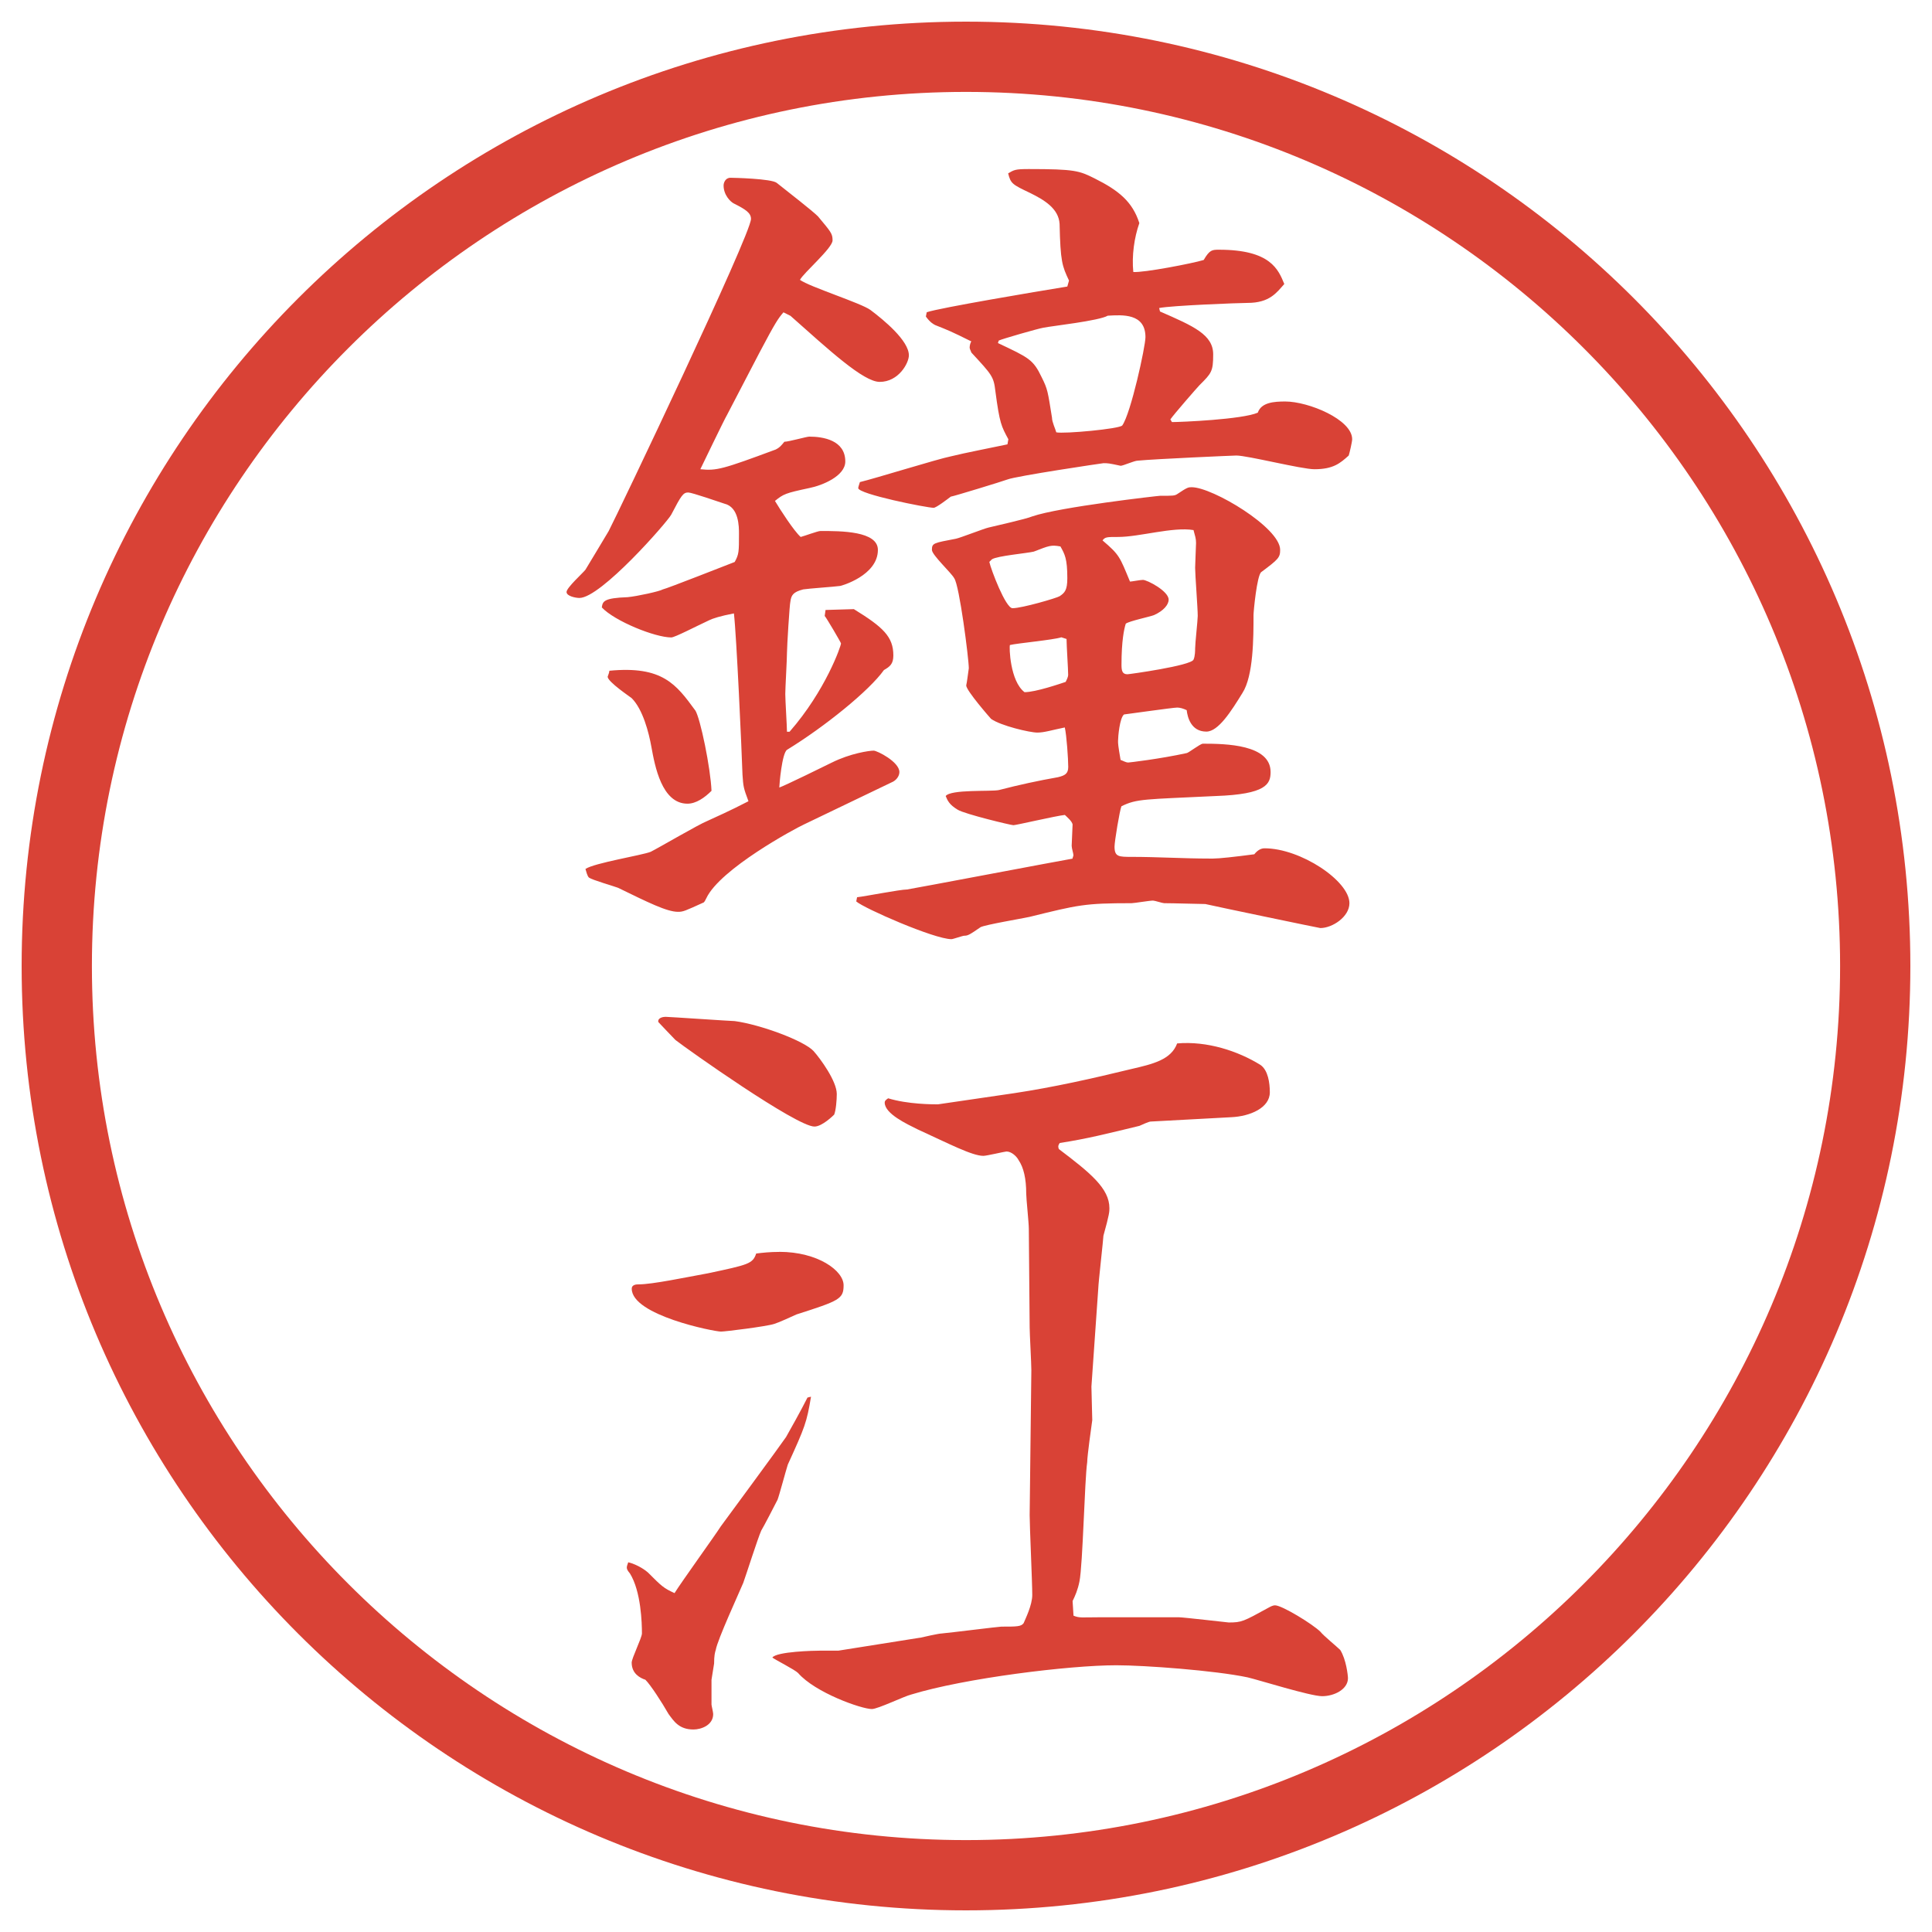 <?xml version="1.0" encoding="UTF-8"?>
<svg id="_レイヤー_1" data-name="レイヤー 1" xmlns="http://www.w3.org/2000/svg" version="1.1" viewBox="0 0 27.496 27.496">
  <g id="_楕円形_1" data-name="楕円形 1">
    <path d="M13.748,1.308c6.859,0,12.44,5.581,12.44,12.44s-5.581,12.44-12.44,12.44S1.308,20.607,1.308,13.748,6.889,1.308,13.748,1.308M13.748.308C6.325.308.308,6.325.308,13.748s6.017,13.44,13.44,13.44,13.44-6.017,13.44-13.44S21.171.308,13.748.308h0Z" fill="#d94236" stroke-width="0"/>
  </g>
  <g>
    <path d="M11.151,4.444c-.073.085-.11.134-.342.574l-.464.891c-.037.061-.342.696-.378.769.232.024.317,0,1.074-.281.049-.024.073-.049.122-.11.061,0,.317-.073.354-.073.195,0,.513.049.513.354,0,.208-.33.342-.513.378-.342.073-.366.085-.488.183.073.122.269.427.366.513.049-.012.244-.085.281-.085.293,0,.818,0,.818.269,0,.366-.525.513-.537.513-.085.012-.452.037-.525.049-.146.037-.171.085-.183.171-.012.037-.049.647-.049.732,0,.098-.024.5-.024.586s.024.464.024.537h.037c.513-.586.732-1.221.732-1.257,0-.012-.208-.366-.232-.391l.012-.085.403-.012c.415.256.562.391.562.659,0,.122-.049.159-.134.208-.208.293-.842.806-1.379,1.135-.073.049-.11.5-.11.537.073-.024.647-.305.745-.354.269-.134.537-.171.598-.171.049,0,.366.159.366.305,0,.061-.049.122-.11.146l-1.245.598c-.134.061-1.196.635-1.392,1.05-.012.024-.024.049-.037.061-.269.122-.293.134-.366.134-.159,0-.427-.134-.854-.342-.061-.024-.366-.11-.415-.146-.024-.024-.037-.085-.049-.122.122-.085.806-.195.928-.244.122-.061.684-.391.806-.439.378-.171.488-.232.586-.281-.073-.195-.073-.208-.085-.378-.012-.366-.085-1.978-.122-2.295-.195.037-.305.073-.354.098-.183.085-.488.244-.537.244-.232,0-.806-.232-.989-.427.012-.085.024-.134.366-.146.134-.012.464-.085.5-.11.061-.012.928-.354,1.025-.391.061-.11.061-.146.061-.403,0-.098,0-.378-.208-.427-.073-.024-.464-.159-.513-.159-.073,0-.098.037-.244.317-.061.11-1.001,1.184-1.306,1.184-.049,0-.183-.024-.183-.085s.232-.269.269-.317c.024-.037.293-.488.33-.549.134-.256,2.026-4.224,2.026-4.443,0-.085-.073-.134-.244-.22-.049-.024-.146-.122-.146-.256,0-.037.024-.11.098-.11.037,0,.586.012.659.073.183.146.5.391.586.476.183.22.208.244.208.342,0,.11-.415.464-.464.562.134.098.867.33,1.001.427.195.146.549.439.549.647,0,.11-.146.378-.415.378-.232,0-.72-.452-1.27-.94l-.098-.049ZM9.894,10.108c.073.11.22.83.232,1.147-.098.098-.22.183-.342.183-.366,0-.464-.537-.513-.806-.037-.208-.122-.537-.281-.696-.012-.012-.342-.232-.342-.305.012-.037.024-.061.024-.085.757-.073.952.195,1.221.562ZM12.201,12.769c.11-.012.61-.11.708-.11.085-.012,2.209-.415,2.355-.439,0-.012.013-.037.013-.049,0-.024-.025-.098-.025-.134,0-.049.013-.256.013-.305-.013-.049-.073-.098-.11-.134-.121.012-.695.146-.732.146-.036,0-.695-.159-.793-.22-.122-.073-.146-.134-.171-.195.073-.098.647-.061.757-.085.281-.073.562-.134.841-.183.098-.024.146-.049.146-.146,0-.11-.023-.452-.049-.562-.182.037-.292.073-.39.073-.109,0-.524-.098-.659-.195-.012-.012-.354-.403-.354-.476.012-.049.024-.159.037-.244,0-.134-.134-1.184-.208-1.282-.037-.073-.317-.33-.317-.403,0-.098.024-.098.342-.159.061-.012.403-.146.464-.159.098-.024.537-.122.623-.159.39-.134,1.793-.293,1.818-.293.184,0,.207,0,.244-.024.146-.098.158-.098.207-.098.293,0,1.258.574,1.258.891,0,.11-.024.134-.269.317-.062.049-.11.562-.11.61,0,.317,0,.867-.158,1.111-.158.256-.342.549-.513.549-.22,0-.269-.208-.28-.305-.049-.024-.098-.037-.135-.037-.061,0-.744.098-.757.098-.062.049-.085.317-.085.378,0,.037,0,.061.036.269.036.012.073.037.11.037.012,0,.439-.049.83-.134.023,0,.195-.134.231-.134.329,0,.964.012.964.403,0,.171-.061.317-.781.342-1.013.049-1.123.037-1.342.146-.025.061-.098.5-.098.574,0,.146.061.146.244.146.365,0,.744.024,1.11.024h.049c.085,0,.306-.024.586-.061.049-.061.098-.085.146-.085.513,0,1.208.464,1.208.781,0,.195-.244.354-.414.354-.013,0-1.478-.305-1.637-.342-.072,0-.451-.012-.586-.012-.023,0-.134-.037-.158-.037-.049,0-.269.037-.305.037-.672,0-.758.024-1.453.195-.109.024-.623.11-.696.146-.159.11-.183.122-.232.122-.024,0-.159.049-.183.049-.244,0-1.245-.439-1.355-.537l.012-.061ZM14.35,6.25c-.098-.183-.123-.22-.184-.684-.024-.208-.049-.232-.342-.549-.012-.037-.024-.049-.024-.073s.012-.073.024-.085c-.293-.146-.33-.159-.513-.232-.024-.012-.073-.037-.134-.122l.012-.061c.171-.061,1.623-.305,1.928-.354l.073-.012.024-.085c-.098-.208-.122-.269-.134-.806-.013-.22-.22-.342-.416-.439-.256-.122-.28-.134-.316-.281.085-.049.098-.061.293-.061.658,0,.719.024.939.134.342.171.537.33.635.635-.073.208-.109.464-.086.696.146.012.843-.122,1.002-.171.085-.146.121-.146.219-.146.732,0,.843.281.928.488-.109.122-.207.269-.524.269-.11,0-1.087.037-1.257.073l.012.049c.477.208.757.33.757.61,0,.244-.024.269-.195.439-.024.024-.366.415-.415.488.012.012.012.024.024.037.122,0,1.001-.037,1.221-.134.049-.146.231-.159.391-.159.329,0,.952.256.952.537,0,.037-.037.195-.049.232-.122.11-.22.195-.488.195-.184,0-.952-.195-1.111-.195-.036,0-1.159.049-1.403.073-.049,0-.208.073-.244.073-.171-.037-.183-.037-.244-.037-.013,0-1.245.183-1.367.232-.062.024-.781.244-.806.244-.049.037-.208.159-.244.159-.098,0-1.074-.195-1.074-.281q0-.012.024-.085c.208-.049,1.111-.33,1.294-.366.195-.049.635-.134.806-.171l.013-.073ZM14.715,7.85c-.098.024-.524.061-.598.11l-.037.037c.024.11.232.659.33.659.135,0,.634-.146.671-.171.072-.049.109-.085.109-.256,0-.281-.037-.342-.098-.452-.134-.024-.158-.012-.378.073ZM14.204,4.883c.439.208.5.232.622.488.085.171.085.195.146.574,0,.061.048.159.061.208.109.024.902-.049.939-.098.122-.171.33-1.123.33-1.257,0-.342-.33-.317-.537-.305-.123.073-.793.146-.916.171-.073.012-.586.159-.635.183l-.012.037ZM15.105,9.07c-.109.037-.634.085-.732.11-.012.024,0,.513.208.671.159,0,.512-.122.585-.146.013-.024.036-.073.036-.098,0-.085-.023-.415-.023-.513l-.074-.024ZM16.082,8.277c.025,0,.146-.024.184-.024.061,0,.366.159.366.281,0,.073-.073.159-.208.22-.061.024-.354.085-.402.122-.024.073-.061.244-.061.586,0,.085.012.134.085.134.024,0,.903-.122.94-.208.023-.049.023-.134.023-.159,0-.073.037-.403.037-.464,0-.11-.037-.586-.037-.684,0-.061.013-.305.013-.354,0-.061-.013-.098-.036-.183-.293-.049-.77.098-1.074.098-.159,0-.184,0-.221.049.244.208.244.232.391.586Z" fill="#d94236" stroke-width="0"/>
    <path d="M11.542,19.879c-.061.366-.085.428-.33.965-.024.072-.122.439-.146.5-.037.073-.195.379-.232.439-.049.109-.22.646-.256.744-.061.146-.366.807-.391.953-.012.036-.024.085-.024.195l-.037.231v.354c0,.012.024.109.024.134,0,.159-.171.22-.281.22-.208,0-.281-.122-.354-.22-.098-.171-.256-.415-.33-.488-.073-.024-.195-.085-.195-.244,0-.062.146-.354.146-.415,0-.146-.012-.598-.171-.854-.061-.073-.049-.085-.024-.159.146.037.256.123.281.146.195.195.22.221.378.293.098-.158.574-.817.659-.951.037-.049.854-1.16.928-1.27.049-.086.22-.391.305-.562l.049-.012ZM11.09,17.816c.549,0,.916.268.916.476,0,.195-.061.22-.671.415-.049.024-.269.122-.317.135-.11.036-.696.109-.757.109-.098,0-1.27-.232-1.27-.61,0-.062.073-.062.098-.062.195,0,.659-.098.989-.158.574-.122.635-.135.684-.281.098-.012.195-.023.33-.023ZM9.467,14.471c.049,0,.94.061.989.061.366.049.989.28,1.123.427.098.11.33.428.33.611,0,.085-.012.231-.037.293-.012.012-.171.17-.281.17-.256,0-1.807-1.098-1.978-1.232-.061-.061-.244-.256-.244-.256-.012-.049.049-.073.098-.073ZM13.092,23.309c.049-.012.269-.061.305-.061.134-.012.818-.098.855-.098.219,0,.28,0,.316-.049.025-.061.123-.256.123-.402,0-.184-.037-.977-.037-1.136l.024-2.063c0-.098-.024-.524-.024-.609l-.012-1.404c0-.086-.037-.428-.037-.5q0-.318-.109-.477c-.025-.049-.098-.122-.172-.122-.023,0-.28.062-.329.062-.159,0-.488-.172-.94-.379-.146-.073-.464-.22-.464-.379,0-.023.012-.036.049-.061.281.086.635.086.708.086l1.086-.159c.562-.085,1.11-.208,1.66-.342.317-.073.573-.134.659-.366.428-.037.867.109,1.184.305.11.074.135.257.135.391,0,.221-.281.342-.549.354l-1.148.062c-.023,0-.134.049-.158.061-.451.109-.744.184-1.135.244-.025.037-.025.049-.013.086.452.342.72.561.72.842,0,.049,0,.086-.085.391,0,.037-.073.684-.073.744l-.098,1.404c0,.073.012.415.012.477-.012.085-.072.512-.072.598-.037.256-.062,1.453-.11,1.697-.024.121-.062.207-.098.28l.013.208c.085.036.121.023.365.023h1.136c.062,0,.696.074.708.074.184,0,.207-.013.562-.208.024-.013.062-.036.098-.036.098,0,.537.268.647.378.036.049.244.22.28.257.085.134.11.365.11.402,0,.158-.195.256-.367.256-.17,0-.902-.231-1.062-.268-.464-.098-1.465-.172-1.868-.172-.671,0-2.16.184-2.917.416-.098.023-.476.207-.562.207-.146,0-.806-.232-1.05-.513-.049-.049-.317-.183-.366-.22.061-.086.598-.098.684-.098h.256l1.16-.184Z" fill="#d94236" stroke-width="0"/>
  </g>
</svg>